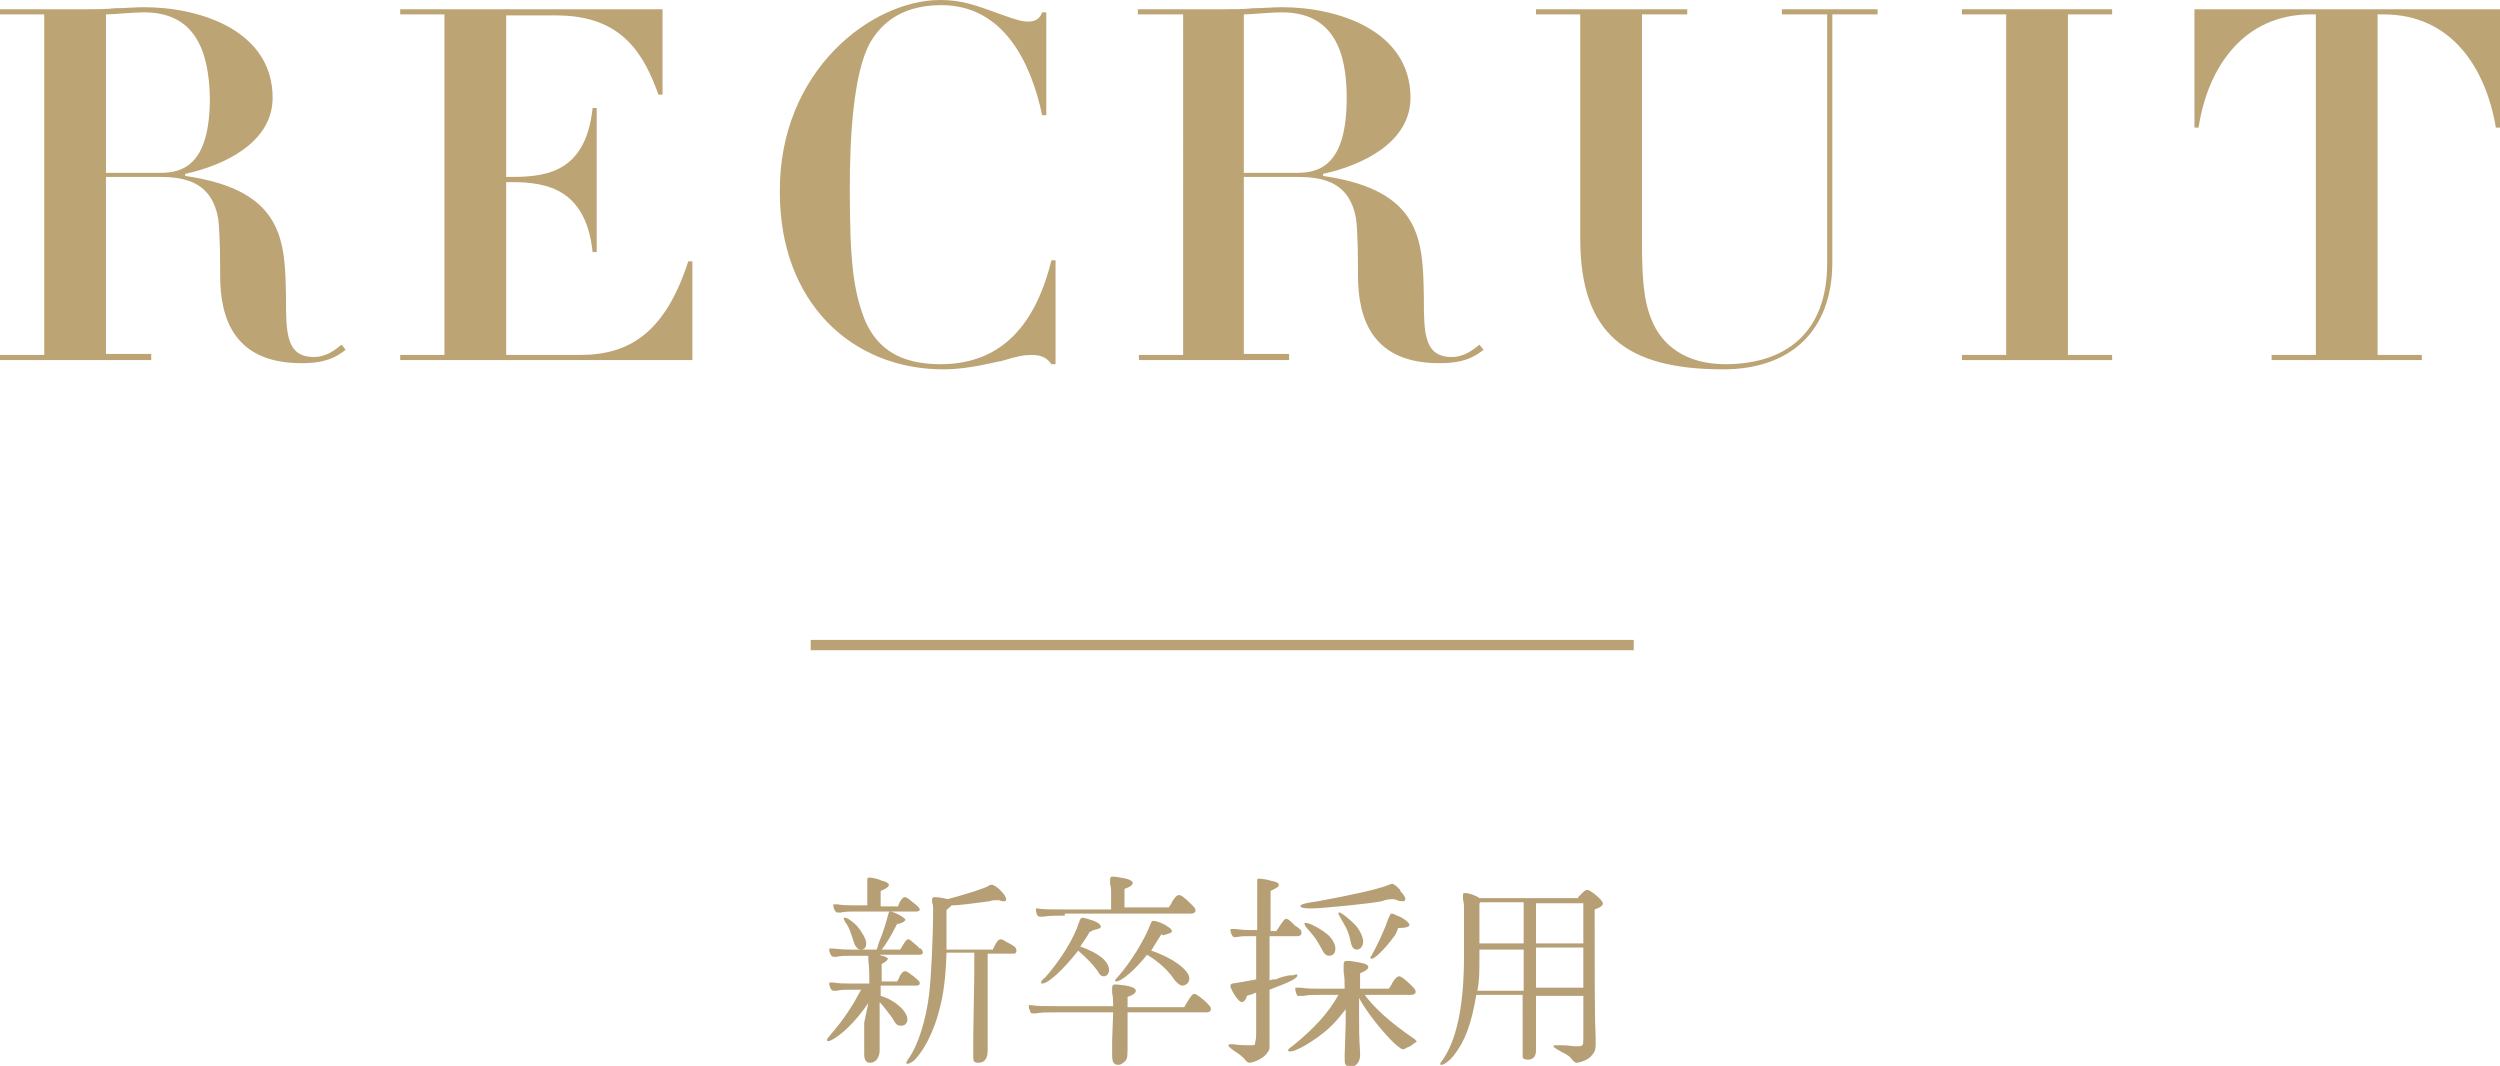 <?xml version="1.0" encoding="utf-8"?>
<!-- Generator: Adobe Illustrator 24.1.1, SVG Export Plug-In . SVG Version: 6.00 Build 0)  -->
<svg version="1.1" id="レイヤー_1" xmlns="http://www.w3.org/2000/svg" xmlns:xlink="http://www.w3.org/1999/xlink" x="0px"
	 y="0px" viewBox="0 0 243 103.6" style="enable-background:new 0 0 243 103.6;" xml:space="preserve">
<style type="text/css">
	.st0{fill:none;stroke:#BAA275;stroke-miterlimit:10;}
	.st1{fill:#BCA475;}
	.st2{fill:#B69E75;}
</style>
<g>
	<line class="st0" x1="78.8" y1="62.7" x2="158.8" y2="62.7"/>
	<g>
		<path class="st1" d="M4.3,1.4H0V0.9h8.4c1,0,1.9,0,2.8-0.1c0.9,0,1.9-0.1,2.8-0.1c5.5,0,12.5,2.3,12.5,8.8c0,4.4-4.8,6.6-8.5,7.4
			v0.2c9.7,1.4,9.7,6.4,9.8,11.8c0,3.4,0,5.8,2.7,5.8c1.3,0,2.2-0.8,2.7-1.2l0.4,0.5c-0.9,0.7-1.9,1.3-4.3,1.3
			c-6.5,0-7.9-4.3-7.9-8.5c0-0.9,0-4.3-0.2-5.6c-0.6-3.3-2.9-4-5.6-4h-5.3v17.2h4.4V35H0v-0.5h4.3V1.4z M10.3,16.8h5.3
			c2.3,0,4.8-0.9,4.8-7.3C20.3,5,19,1.2,14,1.2c-1.2,0-2.9,0.2-3.7,0.2V16.8z"/>
		<path class="st1" d="M67.3,35H38.9v-0.5h4.3V1.4h-4.3V0.9h25.5v8.3h-0.4c-1.4-3.9-3.5-7.7-9.9-7.7h-4.9v15.7c3.3,0,7.7,0,8.4-6.7
			H58v14h-0.4c-0.7-6.8-5.4-6.8-8.4-6.8v16.8h7.2c4.9,0,8.3-2.3,10.5-9.1h0.4V35z"/>
		<path class="st1" d="M101.7,11.2h-0.4C100.2,6,97.5,0.5,91.5,0.5c-4.4,0-6.1,2.3-6.9,3.6c-1.7,3-2,9.6-2,14.1c0,7,0.3,10,1.5,13
			c1.2,2.7,3.4,4.2,7.3,4.2c5.1,0,9-2.8,10.8-10.1h0.4v10.1h-0.4c-0.3-0.4-0.7-0.9-1.9-0.9c-0.8,0-1.3,0.1-3,0.6
			c-0.7,0.1-3.1,0.8-5.6,0.8c-8.9,0-15.9-6.5-15.9-17.2C75.7,6.9,84.7,0,91.4,0c2.1,0,3.4,0.5,5.9,1.4c1.6,0.6,2.2,0.7,2.6,0.7
			c0.9,0,1.2-0.4,1.4-0.9h0.4V11.2z"/>
		<path class="st1" d="M114.9,1.4h-4.3V0.9h8.4c1,0,1.9,0,2.8-0.1c0.9,0,1.9-0.1,2.8-0.1c5.5,0,12.5,2.3,12.5,8.8
			c0,4.4-4.8,6.6-8.5,7.4v0.2c9.7,1.4,9.7,6.4,9.8,11.8c0,3.4,0,5.8,2.7,5.8c1.3,0,2.2-0.8,2.7-1.2l0.4,0.5
			c-0.9,0.7-1.9,1.3-4.3,1.3c-6.5,0-7.9-4.3-7.9-8.5c0-0.9,0-4.3-0.2-5.6c-0.6-3.3-2.9-4-5.6-4h-5.3v17.2h4.4V35h-14.6v-0.5h4.3V1.4
			z M120.8,16.8h5.3c2.3,0,4.8-0.9,4.8-7.3c0-4.5-1.3-8.3-6.3-8.3c-1.2,0-2.9,0.2-3.7,0.2V16.8z"/>
		<path class="st1" d="M159.6,23.3c0,3.2,0.1,5.8,0.9,7.7c1,2.6,3.4,4.4,7.2,4.4c5.8,0,9.9-3,9.9-9.8V1.4h-4.4V0.9h9.3v0.5h-4.4
			v24.1c0,6.8-4.2,10.4-10.6,10.4c-9.4,0-13.9-3.4-13.9-12.7V1.4h-4.3V0.9H164v0.5h-4.4V23.3z"/>
		<path class="st1" d="M195,1.4h-4.3V0.9h14.6v0.5H201v33.1h4.3V35h-14.6v-0.5h4.3V1.4z"/>
		<path class="st1" d="M225.2,1.4h-0.6c-6.5,0-10,5.1-10.9,11h-0.4V0.9H243v11.5h-0.4c-1-5.9-4.4-11-10.9-11h-0.6v33.1h4.3V35h-14.6
			v-0.5h4.3V1.4z"/>
	</g>
	<g>
		<g>
			<path class="st2" d="M84.4,97.5c-0.7,1-1.2,1.6-1.9,2.3c-0.8,0.8-1.7,1.4-2,1.4c-0.1,0-0.1,0-0.1-0.1v-0.1c0-0.1,0.2-0.2,0.3-0.4
				c1.4-1.6,2.2-2.9,3-4.4h-1c-0.5,0-1,0-1.4,0.1c-0.1,0-0.2,0-0.3,0c-0.2,0-0.4-0.4-0.4-0.7c0-0.1,0-0.1,0.1-0.1c0.1,0,0.2,0,0.3,0
				c0.5,0.1,1.2,0.1,1.9,0.1h1.6v0v-0.1c0-0.8,0-1.3-0.1-2.2c0-0.2,0-0.3,0-0.4h-1.6c-0.5,0-1.1,0-1.5,0.1c-0.1,0-0.2,0-0.3,0
				c-0.2,0-0.4-0.4-0.4-0.7c0,0,0,0,0-0.1c0,0,0,0,0.1,0s0.2,0,0.3,0c1.1,0.1,1.1,0.1,1.8,0.1h2.4c0.1-0.2,0.1-0.2,0.2-0.6
				c0.5-1.2,0.8-2.3,0.9-2.7c0.1-0.3,0.1-0.4,0.2-0.4c0.4,0,1.5,0.6,1.5,0.8c0,0.1-0.2,0.3-0.7,0.4l-0.1,0c-0.6,1.2-1.1,2-1.5,2.5
				h1.8l0.3-0.5c0.2-0.3,0.3-0.5,0.5-0.5c0.1,0,0.1,0,0.8,0.6l0.2,0.2l0.1,0.1l0.1,0c0.1,0.1,0.2,0.2,0.2,0.4c0,0.1-0.1,0.2-0.3,0.2
				h-4c0.1,0,0.1,0,0.3,0.1c0,0,0,0,0.1,0c0.3,0.1,0.5,0.2,0.5,0.3c0,0.1-0.2,0.3-0.6,0.5v1.7h1.5c0.1-0.2,0.2-0.3,0.2-0.4l0.1-0.2
				c0.2-0.3,0.3-0.4,0.5-0.4c0.1,0,0.2,0.1,0.4,0.2l0.4,0.3c0.6,0.5,0.6,0.5,0.6,0.7c0,0.1-0.1,0.2-0.3,0.2h-3.5v1
				c1.4,0.4,2.6,1.5,2.6,2.3c0,0.3-0.2,0.6-0.6,0.6c-0.4,0-0.5-0.1-0.9-0.8c-0.4-0.5-0.8-1.1-1.2-1.5v1.5c0,0.2,0,0.5,0,1.7
				c0,0.6,0,1,0,1c0,0.2,0,0.4,0,0.5c0,0.7-0.4,1.2-0.9,1.2c-0.4,0-0.6-0.2-0.6-0.9c0-0.1,0-0.3,0-1.8l0-1.2L84.4,97.5z M87.2,88.2
				c0.1-0.2,0.2-0.3,0.2-0.4l0.1-0.2c0.2-0.3,0.3-0.4,0.5-0.4c0.1,0,0.5,0.3,1.1,0.8c0.2,0.2,0.3,0.3,0.3,0.4s-0.1,0.2-0.3,0.2h-6
				c-0.5,0-1,0-1.4,0.1c-0.1,0-0.2,0-0.3,0c-0.2,0-0.4-0.4-0.4-0.7c0,0,0,0,0-0.1c0,0,0,0,0.1,0c0.1,0,0.2,0,0.3,0
				c0.5,0.1,1.2,0.1,1.9,0.1h1v-1.6c0-0.1,0-0.3,0-0.6c0-0.1,0-0.3,0-0.3c0-0.2,0.1-0.2,0.2-0.2c0.2,0,0.8,0.1,1.2,0.3
				c0.5,0.1,0.7,0.3,0.7,0.4c0,0.2-0.3,0.4-0.8,0.6v1.5H87.2z M83.3,90c0.5,0.6,0.9,1.3,0.9,1.7c0,0.4-0.2,0.6-0.5,0.6
				c-0.2,0-0.4-0.1-0.5-0.3c-0.1-0.1-0.1-0.1-0.5-1.3c-0.1-0.3-0.3-0.8-0.5-1c-0.1-0.2-0.2-0.4-0.2-0.4s0-0.1,0.1-0.1
				C82.4,89.2,82.9,89.6,83.3,90z M96.8,91.7c0.2-0.3,0.3-0.4,0.5-0.4c0.1,0,0.3,0.1,0.6,0.3l0.2,0.1l0.2,0.1c0,0,0.1,0.1,0.3,0.2
				l0,0c0.1,0.1,0.2,0.2,0.2,0.4s-0.1,0.3-0.3,0.3h-2.5c0,2.7,0,5.2,0,6c0,1,0,1.7,0,2.1v0.3v0.1l0,0.4v0.5c0,0.8-0.3,1.2-0.9,1.2
				c-0.2,0-0.2,0-0.4-0.1c-0.1-0.1-0.1-0.3-0.1-0.5c0-0.1,0-0.2,0-0.3c0-0.2,0-0.4,0-0.8l0-0.4l0-0.4c0-1.2,0.1-4.8,0.1-6.6
				c0-0.5,0-0.9,0-1.6h-2.7c-0.1,3.1-0.4,4.7-1,6.6c-0.5,1.5-1.2,2.8-1.9,3.6c-0.3,0.4-0.7,0.6-0.9,0.6c-0.1,0-0.1,0-0.1-0.1
				c0-0.1,0.1-0.2,0.2-0.4c0.9-1.2,1.7-3.7,2-6.2c0.2-1.5,0.4-5.6,0.4-8.4c0-0.2,0-0.3-0.1-0.6l0-0.3c0-0.1,0.1-0.2,0.2-0.2
				c0.4,0,1,0.1,1.3,0.2c1.5-0.4,3.5-1,4-1.3c0.1-0.1,0.2-0.1,0.3-0.1c0.4,0,1.4,1,1.4,1.4c0,0.1,0,0.1-0.1,0.2c-0.1,0-0.1,0-0.1,0
				c-0.1,0-0.3,0-0.5-0.1c-0.2,0-0.3,0-0.3,0c-0.1,0-0.4,0-0.6,0.1c-1.6,0.2-2.9,0.4-3.7,0.4c-0.1,0.1-0.1,0.1-0.2,0.2
				C92,88.4,92,88.5,92,88.5c0,0,0,0,0,0.2v0.2v0.5l0,0.8l0,0.9l0,0.8v0.4h4.5L96.8,91.7z"/>
			<path class="st2" d="M102.7,98.4c-0.8,0-1.6,0-2,0.1c-0.1,0-0.2,0-0.3,0c-0.2,0-0.2,0-0.3-0.3c-0.1-0.2-0.1-0.3-0.1-0.4
				c0,0,0,0,0-0.1c0,0,0.1,0,0.1,0s0,0,0.1,0c0.6,0.1,1.4,0.1,2.7,0.1h5.3c0-0.4,0-0.8-0.1-1.3c0-0.2,0-0.4,0-0.5
				c0-0.2,0.1-0.3,0.2-0.3c0.1,0,0.1,0,0.2,0h0.1c1.2,0.1,1.8,0.3,1.8,0.6c0,0.2-0.2,0.4-0.8,0.6v0.1v0.2v0.2v0.2v0.2v0.1h5.5
				c0.1-0.1,0.1-0.2,0.3-0.5c0.3-0.5,0.5-0.8,0.7-0.8s1.1,0.7,1.4,1.1c0.1,0.1,0.2,0.2,0.2,0.4c0,0.2-0.2,0.3-0.4,0.3h-7.7l0,2.7
				c0,1.7,0,1.7-0.2,2c-0.2,0.2-0.4,0.4-0.7,0.4c-0.4,0-0.6-0.2-0.6-0.9c0-0.3,0-0.9,0-1.5l0.1-2.7H102.7z M103.5,89
				c-0.7,0-1.5,0-2.1,0.1c-0.1,0-0.2,0-0.3,0c-0.1,0-0.2,0-0.3-0.2c-0.1-0.2-0.1-0.4-0.1-0.5c0,0,0,0,0-0.1s0,0,0,0c0,0,0.1,0,0.1,0
				c0.6,0.1,1.4,0.1,2.7,0.1h4.5v-1.7c0-0.2,0-0.4-0.1-0.8l0-0.4c0-0.2,0.1-0.3,0.2-0.3c0.2,0,0.9,0.1,1.3,0.2
				c0.5,0.1,0.7,0.3,0.7,0.4c0,0.2-0.2,0.4-0.8,0.6v1.8h4.3c0.2-0.3,0.3-0.4,0.3-0.5c0.3-0.5,0.5-0.7,0.7-0.7c0.2,0,0.5,0.2,1.3,1
				c0.2,0.2,0.3,0.3,0.3,0.5c0,0.2-0.2,0.3-0.4,0.3H103.5z M105.9,90.6c-0.2,0.4-0.5,0.8-0.9,1.4c1.7,0.6,2.8,1.4,2.8,2.3
				c0,0.3-0.2,0.6-0.5,0.6c-0.2,0-0.4-0.1-0.6-0.5c-0.5-0.7-1-1.2-1.9-2c-1.4,1.8-2.9,3.2-3.5,3.2c-0.1,0-0.1,0-0.1-0.1
				c0-0.1,0.1-0.3,0.4-0.5c1.5-1.7,2.8-3.8,3.3-5.4c0.1-0.3,0.2-0.4,0.3-0.4c0.2,0,0.8,0.2,1.1,0.3c0.5,0.2,0.7,0.4,0.7,0.6
				c0,0.1-0.2,0.2-0.7,0.3l-0.2,0.1L105.9,90.6z M112.9,90.8c-0.4,0.6-0.7,1.1-1,1.6c2.1,0.7,3.7,1.9,3.7,2.7c0,0.4-0.3,0.7-0.7,0.7
				c-0.2,0-0.4-0.2-0.7-0.5c-0.6-0.9-1.4-1.7-2.7-2.5c-1.2,1.5-2.5,2.6-3,2.6c-0.1,0-0.1,0-0.1-0.1c0-0.1,0.1-0.2,0.3-0.4
				c1.3-1.5,2.5-3.5,3.1-5c0.1-0.3,0.2-0.4,0.3-0.4c0.2,0,0.9,0.2,1.3,0.5c0.3,0.2,0.5,0.3,0.5,0.5c0,0.2-0.2,0.2-0.8,0.4l-0.1,0
				L112.9,90.8z"/>
			<path class="st2" d="M124.5,95c0.4-0.1,0.7-0.2,0.9-0.2c0.1,0,0.2,0,0.2,0c0.2,0,0.3-0.1,0.4-0.1c0.1,0,0.1,0.1,0.1,0.1
				c0,0.3-0.6,0.6-2.7,1.4c0,2.1,0,4.1,0,4.8v0.5c0,0.4,0,0.6-0.2,0.8c-0.3,0.5-1.1,0.9-1.7,1c-0.2,0-0.3-0.1-0.4-0.2
				c-0.3-0.4-0.6-0.6-1.2-1c-0.4-0.3-0.5-0.4-0.5-0.5c0,0,0.1-0.1,0.1-0.1c0.1,0,0.3,0,0.4,0c0.5,0.1,1.2,0.1,1.7,0.1
				c0.3,0,0.4,0,0.4-0.2c0-0.2,0.1-0.3,0.1-0.8c0-1.7,0-2.2,0-4.1l-0.1,0l-0.2,0.1c-0.2,0.1-0.4,0.1-0.6,0.2
				c-0.1,0.4-0.3,0.6-0.5,0.6c-0.3,0-0.9-0.9-1.1-1.5c0-0.1,0-0.1,0-0.1c0-0.1,0.1-0.2,0.2-0.2c0.6-0.1,1.3-0.2,2.3-0.4V95v-0.9
				l0-0.9v-0.9v-0.8V91h-1.3l-0.8,0.1H120c-0.2,0-0.4-0.4-0.4-0.7c0,0,0,0,0-0.1c0,0,0,0,0.1,0c0.1,0,0.2,0,0.4,0
				c0.8,0.1,1.1,0.1,1.5,0.1h0.6v-0.6v-0.9l0-1V87c0,0,0-0.1,0-0.1v-0.1l0-0.2v-0.2c0-0.1,0-0.1,0-0.2l0-0.2c0-0.1,0-0.3,0-0.4
				c0-0.2,0.1-0.2,0.2-0.2c0.1,0,0.9,0.1,1.1,0.2c0.5,0.1,0.8,0.2,0.8,0.4c0,0.2-0.2,0.3-0.8,0.6v0.4V88v0.9v0.6v0.6v0.4h0.6l0-0.1
				l0.1-0.1c0.5-0.8,0.7-1,0.8-1c0.1,0,0.3,0.1,0.5,0.3c0,0,0.1,0.1,0.2,0.2l0.2,0.2l0.2,0.1l0.1,0.1c0.3,0.2,0.3,0.3,0.3,0.5
				s-0.2,0.3-0.4,0.3h-2.7v0.6v0.9c0,1.5,0,2,0,2.8l0.3-0.1l0.3,0L124.5,95z M132.5,96.5c1,1.4,2.5,2.8,5,4.5
				c0.1,0.1,0.2,0.2,0.2,0.2c0,0.1-0.1,0.1-0.5,0.4l-0.1,0.1l-0.1,0c-0.1,0.1-0.1,0.1-0.2,0.1c-0.2,0.1-0.3,0.2-0.4,0.2
				c-0.6,0-3.3-3.1-4.3-5v1.8c0,1.3,0,2,0.1,3.5v0.3c0,0.6-0.4,1.1-0.9,1.1c-0.2,0-0.3,0-0.5-0.2c-0.1-0.1-0.1-0.3-0.1-0.9l0.1-3.1
				v-1.4c-1,1.3-1.6,1.9-2.7,2.7s-2.2,1.4-2.7,1.4c-0.1,0-0.2,0-0.2-0.1c0-0.1,0.1-0.2,0.4-0.4c2.1-1.7,3.5-3.2,4.5-5h-1.9
				c-0.6,0-1,0-1.5,0.1c-0.1,0-0.3,0-0.4,0s-0.1,0-0.2,0c-0.1-0.2-0.2-0.5-0.2-0.7c0-0.1,0-0.1,0.1-0.1c0.1,0,0.2,0,0.4,0
				c0.6,0.1,1.2,0.1,1.7,0.1h2.6c0-0.6,0-1-0.1-1.7c0-0.2,0-0.5,0-0.6c0-0.3,0.1-0.4,0.3-0.4c0,0,0.1,0,0.2,0l0.1,0
				c1.3,0.2,1.8,0.3,1.8,0.6c0,0.2-0.3,0.4-0.8,0.6v1.5h2.8c0.1-0.2,0.3-0.4,0.3-0.5c0.2-0.4,0.5-0.7,0.7-0.7c0.2,0,0.6,0.3,1.3,1
				c0.2,0.2,0.3,0.3,0.3,0.5c0,0.2-0.2,0.3-0.4,0.3H132.5z M136.1,86.6c0.3,0.3,0.5,0.6,0.5,0.8c0,0.1-0.1,0.2-0.2,0.2
				c-0.1,0-0.4,0-0.6-0.1c-0.2-0.1-0.3-0.1-0.4-0.1c-0.2,0-0.6,0-1.1,0.2c-0.9,0.2-5.7,0.7-6.9,0.7c-0.7,0-1-0.1-1-0.2
				c0-0.2,0.3-0.3,1.7-0.5c3.3-0.6,6-1.2,6.9-1.6c0.1,0,0.2-0.1,0.3-0.1c0.1,0,0.3,0.1,0.6,0.4l0.2,0.2L136.1,86.6z M129,90.8
				c0.5,0.4,0.8,1,0.8,1.4c0,0.4-0.2,0.7-0.6,0.7c-0.3,0-0.5-0.2-0.7-0.6c-0.5-0.9-0.6-1.1-1.3-1.9c-0.3-0.3-0.4-0.5-0.4-0.6
				c0-0.1,0-0.1,0.1-0.1C127.3,89.7,128.4,90.3,129,90.8z M131.9,90.1c0.3,0.4,0.6,1,0.6,1.4c0,0.5-0.3,0.8-0.6,0.8
				c-0.3,0-0.5-0.2-0.6-0.7c-0.2-0.9-0.3-1.2-0.9-2.2c-0.2-0.4-0.3-0.5-0.3-0.6c0-0.1,0-0.1,0.1-0.1
				C130.4,88.7,131.4,89.5,131.9,90.1z M135.6,90.9c-1.1,1.5-2,2.3-2.3,2.3c-0.1,0-0.1-0.1-0.1-0.1c0,0,0-0.1,0.1-0.2
				c0.4-0.7,1.2-2.3,1.6-3.5c0.2-0.4,0.2-0.6,0.4-0.6c0.1,0,0.3,0.1,0.5,0.2l0,0h0c0.6,0.2,1.2,0.7,1.2,0.9c0,0.2-0.4,0.3-1,0.3
				c0,0,0,0-0.1,0C135.8,90.5,135.8,90.5,135.6,90.9z"/>
			<path class="st2" d="M153.3,103.3c-0.2,0-0.3-0.1-0.4-0.2c-0.3-0.4-0.4-0.5-1.2-0.9c-0.5-0.3-0.7-0.4-0.7-0.5
				c0-0.1,0.1-0.1,0.2-0.1c0.1,0,0.3,0,0.6,0c0.7,0,1,0.1,1.3,0.1c0.8,0,0.8,0,0.8-0.8v-0.2v-0.9v-1v-1.2v-0.8h-4.6v1.2l0,1.6v1.1
				v1.1v0.3c0,0.6-0.3,0.9-0.8,0.9c-0.3,0-0.5-0.1-0.5-0.3c0-0.1,0-0.1,0-1.8v-1.1V98v-1.3h-4.5c-0.5,2.9-1.1,4.5-2.2,5.9
				c-0.4,0.5-0.9,0.9-1.2,0.9c-0.1,0-0.1,0-0.1-0.1s0-0.1,0.1-0.2c1.5-2,2.2-5.5,2.2-10.2v-4.7c0-0.3,0-0.5-0.1-0.9l0-0.4
				c0-0.2,0.1-0.2,0.2-0.2c0.3,0,1,0.2,1.4,0.5h9.6l0-0.1l0.1-0.1l0.1-0.1l0.1-0.1c0.3-0.3,0.4-0.4,0.6-0.4c0.3,0,1.5,1,1.5,1.3
				c0,0.2-0.2,0.4-0.8,0.6c0,6.8,0,10.6,0.1,12.6c0,0.2,0,0.4,0,0.5c0,0.5-0.1,0.8-0.4,1.1C154.5,102.9,153.9,103.2,153.3,103.3
				L153.3,103.3z M148.1,96.2v-0.4v-0.7v-0.7v-0.8v-0.8v-0.5h-4.3v0.9c0,1.2,0,2.1-0.2,3.1H148.1z M143.9,87.7
				c-0.1,0.1-0.1,0.1-0.1,0.2v3.8h4.3v-0.4v-0.7v-0.8V89v-0.8v-0.5H143.9z M149.3,87.7v0.5V89c0,1.5,0,1.9,0,2.7h4.6V91v-1.1v-0.9
				v-0.7v-0.4v-0.1H149.3z M153.9,96.2v-0.5V95v-0.8v-0.8v-0.8v-0.5h-4.6v0.5v0.8v0.8v0.7v0.7v0.4H153.9z"/>
		</g>
	</g>
</g>
</svg>
